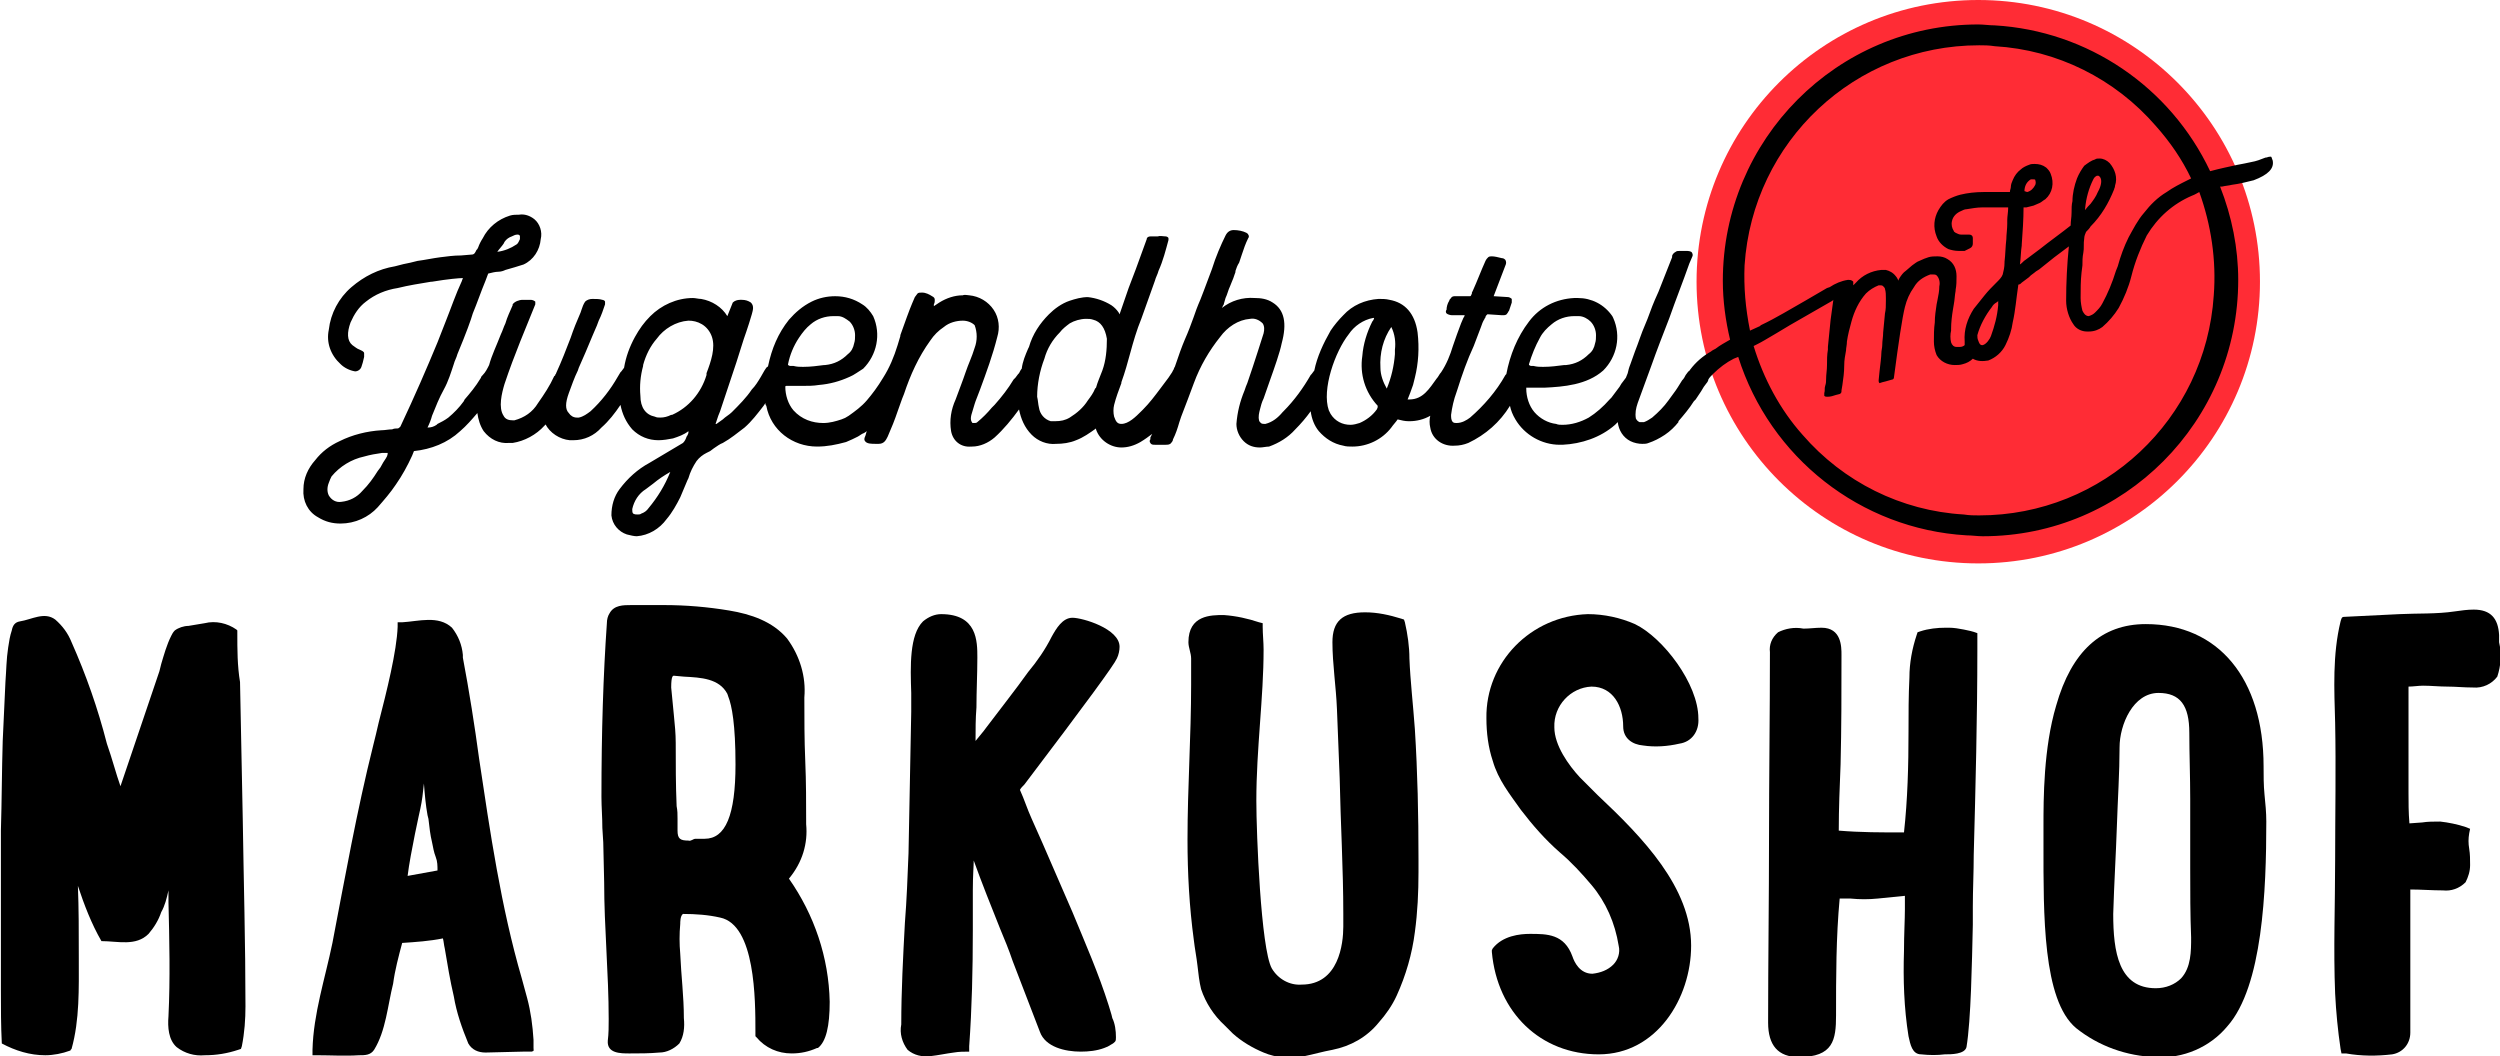 <?xml version="1.0" encoding="utf-8"?>
<!-- Generator: Adobe Illustrator 25.2.1, SVG Export Plug-In . SVG Version: 6.00 Build 0)  -->
<svg version="1.1" id="Ebene_1" xmlns="http://www.w3.org/2000/svg" xmlns:xlink="http://www.w3.org/1999/xlink" x="0px" y="0px"
	 viewBox="0 0 276 116.6" style="enable-background:new 0 0 276 116.6;" xml:space="preserve">
<style type="text/css">
	.st0{fill:#FF2C35;}
</style>
<g>
	<circle class="st0" cx="218.4" cy="31.1" r="31.1"/>
	<g>
		<g>
			<path d="M26.2,69.9v-0.2c0,0,0-0.1,0-0.1c0,0-0.1-0.1-0.1-0.1c-1-0.7-2.3-1-3.5-0.7c-0.6,0.1-1.2,0.2-1.8,0.3
				c-0.5,0-1.1,0.2-1.5,0.5c-0.2,0.2-0.3,0.4-0.4,0.6c-0.5,1-0.8,2.1-1.1,3.1l-0.2,0.8l-4.3,12.7c-0.5-1.4-0.9-3-1.5-4.7
				c-1-3.9-2.3-7.6-3.9-11.2c-0.4-1-1-1.8-1.8-2.5c-1.2-0.9-2.6,0-3.9,0.2c-0.6,0.1-0.8,0.5-0.9,1c-0.2,0.6-0.3,1.2-0.4,1.9
				c-0.2,1.3-0.2,2.5-0.3,3.8c-0.1,2.2-0.2,4.3-0.3,6.5c-0.1,3.3-0.1,6.6-0.2,9.9c0,3.5,0,7,0,10.5c0,3.5,0,5.7,0,7.1
				c0,2,0,3.9,0.1,5.9c1.5,0.8,3.1,1.3,4.8,1.3c0.9,0,1.9-0.2,2.7-0.5c0,0,0.1,0,0.1-0.1c0,0,0.1-0.1,0.1-0.1
				c0.9-3.2,0.8-6.7,0.8-10c0-2.9,0-5.6-0.1-8c0.7,2.1,1.5,4.2,2.6,6.1c1.8,0,3.8,0.6,5.2-0.8c0.6-0.7,1.1-1.5,1.4-2.4
				c0.4-0.7,0.6-1.5,0.8-2.4v1.3c0.1,4.2,0.2,8.4,0,12.6c-0.1,1.2,0,2.6,0.9,3.4c0.9,0.7,2,1,3.1,0.9c1.3,0,2.5-0.2,3.7-0.6l0.3-0.1
				l0.1-0.3c0.3-1.5,0.4-3,0.4-4.4c0-6.9-0.2-13.9-0.3-20.7c-0.1-5-0.2-10-0.3-15.1C26.2,73.5,26.2,71.7,26.2,69.9z"/>
			<path d="M58.2,110.2l-0.6-2.2c-2.3-7.9-3.5-16.2-4.7-24.2c-0.5-3.7-1.1-7.5-1.8-11.2l0-0.3c-0.1-1.1-0.5-2.1-1.2-3
				c-1.5-1.4-3.7-0.7-5.5-0.6h-0.5v0.5c-0.1,2.7-1.2,7.1-2.1,10.6c-0.2,0.9-0.4,1.7-0.6,2.5c-1.8,7.2-3.1,14.5-4.5,21.8
				c-0.8,3.9-2.1,7.8-2.2,11.8v0.6H35c1.5,0,3.1,0.1,4.6,0c0.7,0,1.3,0,1.7-0.6c1.3-2.1,1.5-4.9,2.1-7.3c0.2-1.5,0.6-3,1-4.5
				c1.5-0.1,3-0.2,4.5-0.5c0.1,0.4,0.1,0.7,0.2,1.1c0.3,1.8,0.6,3.6,1,5.3c0.3,1.8,0.9,3.5,1.6,5.2c0.4,0.7,1.1,1,1.9,1l4.1-0.1
				c0.3,0,0.7,0,1,0c0.3-0.1,0.2-0.1,0.2-0.4c0-0.3,0-0.6,0-0.9C58.8,113.2,58.6,111.7,58.2,110.2L58.2,110.2z M47.2,90l0.1,0.4
				c0.1,0.9,0.2,1.8,0.4,2.6l0,0c0.1,0.5,0.2,1.1,0.4,1.6s0.2,1,0.2,1.5l-3.3,0.6c0.3-2.5,1.4-7.4,1.4-7.4c0.2-0.9,0.3-1.8,0.4-2.8
				C46.9,87.8,47,88.9,47.2,90L47.2,90z"/>
			<path d="M89,91c0-2.3,0-4.7-0.1-7s-0.1-4.7-0.1-7c0.2-2.3-0.5-4.6-1.9-6.5c-1.6-1.9-4-2.7-6.4-3.1c-2.4-0.4-4.8-0.6-7.2-0.6
				c-1.2,0-2.4,0-3.6,0c-0.9,0-1.9,0-2.4,0.9c-0.2,0.3-0.3,0.7-0.3,1.1c-0.4,5.7-0.6,12-0.6,19.2c0,1.1,0.1,2.2,0.1,3.4l0.1,1.6
				l0.1,4.4c0,5,0.5,10.1,0.5,15.1c0,0.8,0,1.6-0.1,2.4c-0.1,1.4,1.4,1.4,2.4,1.4c1.1,0,2.2,0,3.3-0.1c0.8,0,1.6-0.4,2.2-1
				c0.5-0.8,0.6-1.8,0.5-2.8c0-2.4-0.3-4.7-0.4-7.1c-0.1-1.1-0.1-2.2,0-3.3c0-0.2,0-0.9,0.3-1.1c1.4,0,2.8,0.1,4.1,0.4
				c3.9,0.8,3.9,9.1,3.9,12.6v0.5l0.1,0.1c1,1.2,2.4,1.8,3.9,1.8c1,0,1.9-0.2,2.8-0.6h0.1l0,0c0.9-0.7,1.3-2.4,1.3-5.1
				c-0.1-4.9-1.7-9.6-4.5-13.6C88.6,95.2,89.2,93.1,89,91z M76,92.8c-0.9,0-1.2-0.2-1.2-1.1v-1.3c0-0.5,0-0.9-0.1-1.4
				c-0.1-2.3-0.1-4.7-0.1-7c0-1-0.1-2-0.2-3c-0.1-1-0.2-2-0.3-3.1c0-1.3,0.2-1.3,0.3-1.3l1.1,0.1c1.9,0.1,3.9,0.2,4.8,1.9l0.1,0.3
				c0.4,1,0.8,3.1,0.8,7.5c0,5.6-1.1,8.2-3.4,8.2c-0.3,0-0.7,0-1,0S76.3,92.9,76,92.8L76,92.8z"/>
			<path d="M123.3,72.7c0.2-0.4,0.3-0.9,0.3-1.3c0-2-4.1-3.2-5.2-3.2s-1.8,1.2-2.3,2.1c-0.7,1.4-1.6,2.7-2.6,3.9
				c-1.5,2.1-3.1,4.1-4.6,6.1l-0.3,0.4l-0.9,1.1c0-1.2,0-2.5,0.1-3.7c0-1.8,0.1-3.7,0.1-5.5s0-4.8-4-4.8c-0.7,0-1.4,0.3-2,0.8
				c-1.5,1.5-1.4,4.9-1.3,7.9c0,0.8,0,1.5,0,2.1l-0.3,15.6c-0.1,2.5-0.2,5.2-0.4,7.7c-0.2,3.7-0.4,7.5-0.4,11.2
				c-0.2,1,0.1,2,0.7,2.8c0.7,0.6,1.6,0.8,2.5,0.7c0.9-0.1,1.8-0.3,2.6-0.4c0.6-0.1,1.1-0.1,1.7-0.1v-0.6c0.3-4.2,0.4-8.5,0.4-12.8
				c0-0.2,0-0.7,0-1.2c0-0.9,0-2,0-3.2c0-1.7,0.1-2.7,0.1-3.3c0.9,2.5,1.9,5,2.9,7.5c0.5,1.2,1,2.4,1.4,3.6l3,7.8
				c0.6,1.7,2.8,2.2,4.5,2.2c0.9,0,1.8-0.1,2.6-0.4c0.3-0.1,0.5-0.2,0.8-0.4c0.2-0.1,0.3-0.2,0.4-0.3c0.1-0.1,0.1-0.3,0.1-0.5
				c0-0.7-0.1-1.5-0.4-2.1c-0.1-0.5-0.3-1-0.4-1.4c-1.1-3.5-2.6-6.9-4-10.3c-1.1-2.5-2.2-5.1-3.3-7.6l-1.2-2.7
				c-0.5-1.1-0.8-2.1-1.3-3.2c0.1-0.2,0.3-0.4,0.5-0.6C120,77.5,123,73.4,123.3,72.7z"/>
			<path d="M155.6,72.7c0-1.3-0.2-2.7-0.5-4l-0.1-0.3l-0.3-0.1c-1.3-0.4-2.6-0.7-4-0.7c-2.5,0-3.6,1-3.6,3.3c0,2.4,0.4,4.9,0.5,7.4
				s0.2,5.1,0.3,7.6c0.1,5,0.4,10,0.4,15c0,0.5,0,0.9,0,1.4c0,1.9-0.5,6.4-4.6,6.4c-1.3,0.1-2.6-0.6-3.3-1.8
				c-1.2-2.2-1.7-14.9-1.7-18.5c0-2.9,0.2-5.7,0.4-8.5s0.4-5.5,0.4-8.2c0-0.8-0.1-1.7-0.1-2.5v-0.4l-0.4-0.1
				c-1.2-0.4-2.5-0.7-3.9-0.8c-1.4,0-3.9,0-3.9,3c0,0.6,0.3,1.2,0.3,1.8v2.9c0,2.8-0.1,5.7-0.2,8.5s-0.2,5.7-0.2,8.6
				c0,3.7,0.2,7.4,0.7,11.1c0.1,0.9,0.3,1.9,0.4,2.8c0.1,0.9,0.2,1.8,0.4,2.6c0.5,1.5,1.4,2.9,2.6,4c0.3,0.3,0.6,0.6,0.9,0.9
				c1,0.9,2.2,1.6,3.4,2.1c1.4,0.6,3,0.7,4.5,0.4c1-0.2,2-0.5,3.1-0.7c2-0.4,3.8-1.4,5.1-3c0.8-0.9,1.5-1.9,2-3c1-2.2,1.7-4.6,2-7
				c0.3-2.2,0.4-4.4,0.4-6.6v-1.5c0-4.8-0.1-9.5-0.4-14.3C156,77.7,155.7,75.2,155.6,72.7z"/>
			<path d="M187.5,79.3c0-3.8-3.9-8.9-7-10.4c-1.6-0.7-3.4-1.1-5.2-1.1C169,68,164,73.1,164.1,79.3c0,1.6,0.2,3.2,0.7,4.7
				c0.6,2.1,1.9,3.7,3.1,5.4c1.3,1.7,2.7,3.3,4.3,4.7c1.3,1.1,2.4,2.3,3.5,3.6c1.6,1.9,2.6,4.2,3,6.7c0.2,0.8-0.1,1.6-0.6,2.1
				c-0.6,0.6-1.4,0.9-2.3,1c-1.4,0-2-1.3-2.2-1.9l0,0c-0.9-2.5-2.8-2.5-4.7-2.5c-1.1,0-3,0.2-4.1,1.6l-0.1,0.2v0.2
				c0.6,6.7,5.4,11.3,11.8,11.3s10.2-6.2,10.2-12c0-6.4-5.3-11.9-10.3-16.6l-2-2c-1.2-1.3-2.8-3.5-2.8-5.5c-0.1-2.4,1.8-4.4,4.1-4.5
				c2.4,0,3.5,2.2,3.5,4.4c0,1.3,1,2,2.2,2.1c1.3,0.2,2.7,0.1,4-0.2C186.8,81.9,187.6,80.7,187.5,79.3z"/>
			<path d="M214.8,69.3c-0.9,0-1.9,0.1-2.8,0.4l-0.3,0.1l-0.1,0.3c-0.5,1.5-0.8,3.1-0.8,4.7c-0.1,2-0.1,4-0.1,6
				c0,3.7-0.1,7.5-0.5,11.1c-2.5,0-4.8,0-7.2-0.2c0-2.4,0.1-4.9,0.2-7.3c0.1-4,0.1-8.1,0.1-12.1c0-0.9,0-3-2.2-3
				c-0.7,0-1.3,0.1-2,0.1c-1-0.2-2,0-2.8,0.4c-0.7,0.6-1,1.4-0.9,2.2c0,6.8-0.1,13.8-0.1,20.5s-0.1,13.6-0.1,20.4
				c0,2.5,1.1,3.8,3.4,3.8c3.8,0,4.1-1.9,4.1-4.6c0-4.3,0-8.6,0.4-12.9h1.2c1,0.1,2,0.1,3,0c1-0.1,2-0.2,3-0.3v0.4
				c0,0.2,0,0.6,0,1.1c0,1.1-0.1,2.8-0.1,4.6c-0.1,3.1,0,6.3,0.5,9.4c0.2,0.9,0.4,2,1.4,2c0.9,0.1,1.8,0.1,2.6,0
				c0.7,0,2.2,0,2.4-0.8c0.5-3,0.6-9.3,0.7-13.5c0-0.8,0-1.5,0-2c0-1.9,0.1-3.8,0.1-5.7c0.2-7.5,0.4-15.2,0.4-22.7v-1.8
				c-0.5-0.2-1-0.3-1.5-0.4c-0.5-0.1-1.1-0.2-1.6-0.2L214.8,69.3z"/>
			<path d="M249.9,84.6c0-9.7-5-15.7-13-15.7c-4.9,0-8.2,3-9.9,9c-1.4,4.7-1.4,10.3-1.4,13.3v2.1c0,7.6-0.1,17.1,3.6,20.2
				c2.5,2,5.6,3.1,8.8,3.2c3,0.2,6-1.1,7.9-3.4c3.9-4.4,4.3-15,4.3-22.6c0-1-0.1-2-0.2-3S249.9,85.6,249.9,84.6z M233.7,91.3
				c0.1-3.1,0.3-6,0.3-8.8c0-2.5,1.5-6,4.3-6c2.4,0,3.4,1.4,3.4,4.4c0,2.4,0.1,4.8,0.1,7.3s0,5.1,0,7.7s0,5.1,0.1,7.6
				c0,1.5,0,3.3-1.1,4.5c-0.7,0.7-1.7,1.1-2.8,1.1c-4.1,0-4.7-4-4.7-8.2C233.4,97.5,233.6,94.3,233.7,91.3L233.7,91.3z"/>
			<path d="M275.9,70.9c0-0.3,0-0.5,0-0.8c-0.1-1.8-0.9-2.8-2.8-2.8c-0.7,0-1.4,0.1-2.1,0.2c-2,0.3-4.1,0.2-6.1,0.3
				s-4.1,0.2-6.1,0.3c-0.3,0-0.3,0.2-0.4,0.5c-0.9,3.7-0.7,7.5-0.6,11.2c0.1,5,0,10.1,0,15.1s-0.2,9.9,0,14.8c0.1,2,0.3,4.1,0.6,6.1
				l0.1,0.5l0.5,0c1.7,0.3,3.4,0.3,5.1,0.1c1.2-0.2,2-1.2,2-2.4v-12.8c0-1,0-2,0-3c1.2,0,2.4,0.1,3.6,0.1c0.9,0.1,1.8-0.2,2.5-0.9
				c0.3-0.6,0.5-1.2,0.5-1.9c0-0.6,0-1.2-0.1-1.8c-0.1-0.6-0.1-1.1,0-1.7l0.1-0.5l-0.5-0.2c-0.9-0.3-1.9-0.5-2.8-0.6
				c-0.7,0-1.4,0-2,0.1l-1.4,0.1c-0.1-1.2-0.1-2.3-0.1-3.4V75.8c0.5,0,1.1-0.1,1.6-0.1c0.9,0,1.8,0.1,2.7,0.1s1.8,0.1,2.8,0.1
				c1.1,0.1,2.1-0.4,2.7-1.2C276.1,73.5,276.2,72.2,275.9,70.9z"/>
		</g>
		<path d="M250.9,17.7c-0.1-0.2-0.1-0.4-0.2-0.4h-0.1l0,0c-0.2,0-0.3,0.1-0.5,0.1c-0.5,0.2-1,0.4-1.6,0.5c-0.4,0.1-1,0.2-1.5,0.3
			c-0.9,0.2-1.9,0.4-3,0.7c-4.4-9.3-13.5-15.5-23.8-16.1c-0.6,0-1.2-0.1-1.8-0.1c-15.6,0-28.2,12.7-28.2,28.3c0,2.2,0.3,4.4,0.8,6.5
			c-0.5,0.3-1.1,0.6-1.6,1c-0.2,0.1-0.4,0.2-0.5,0.3c-0.9,0.5-1.7,1.2-2.3,2c-0.1,0.1-0.1,0.2-0.2,0.2l-0.3,0.4
			c-0.1,0.2-0.2,0.4-0.4,0.6c-0.2,0.3-0.3,0.5-0.5,0.8l-0.2,0.3l-0.8,1.1c-0.5,0.7-1.1,1.3-1.8,1.9c-0.3,0.2-0.6,0.4-0.9,0.5h-0.3
			c-0.1,0-0.1,0-0.2,0c-0.2-0.1-0.3-0.2-0.4-0.4c-0.1-0.6,0-1.1,0.2-1.7c0.5-1.4,1-2.7,1.5-4.1c0.6-1.7,1.3-3.5,2-5.3
			c0.7-2,1.5-4,2.2-6l0.3-0.7c0.1-0.2,0.1-0.3,0-0.5c-0.1-0.2-0.5-0.2-0.7-0.2H186c-0.2,0-0.3,0-0.5,0c-0.2,0-0.4,0-0.5,0.1
			c-0.2,0.1-0.4,0.3-0.4,0.5v0.1c-0.5,1.3-1,2.5-1.5,3.8l-0.4,0.9c-0.4,0.9-0.7,1.9-1.1,2.8s-0.7,1.9-1.1,2.9
			c-0.2,0.5-0.3,0.9-0.5,1.4s-0.2,0.6-0.3,1c-0.1,0.2-0.1,0.3-0.2,0.5c-0.1,0.1-0.2,0.3-0.3,0.4s-0.3,0.4-0.4,0.6
			c-0.3,0.4-0.6,0.8-0.9,1.2l-0.2,0.2c-0.7,0.8-1.5,1.5-2.3,2c-0.9,0.5-1.9,0.8-2.9,0.8c-0.2,0-0.5,0-0.7-0.1
			c-0.9-0.1-1.8-0.6-2.4-1.3c-0.6-0.7-0.9-1.7-0.9-2.6c0,0,0-0.1,0-0.1h0.9h0.9h0.2c2.1-0.1,4.7-0.3,6.5-1.9c1.5-1.5,2-3.8,1.1-5.8
			l-0.1-0.2c-0.9-1.3-2.3-2-3.8-2h-0.4c-2,0.1-3.8,1-5,2.6c-1.3,1.7-2.1,3.7-2.5,5.8l-0.1,0.1c-1,1.8-2.4,3.4-3.9,4.7
			c-0.4,0.3-0.9,0.6-1.5,0.6c-0.1,0-0.3,0-0.4-0.1c-0.2-0.2-0.2-0.5-0.2-0.8c0.1-0.8,0.3-1.7,0.6-2.5l0.1-0.3
			c0.5-1.6,1.1-3.3,1.8-4.8l0.8-2.1c0.1-0.3,0.2-0.6,0.4-0.9c0-0.1,0.1-0.1,0.1-0.2c0-0.1,0.1-0.2,0.2-0.3h0.1l1.5,0.1h0.1
			c0.2,0,0.4,0,0.5-0.2c0.1-0.1,0.1-0.2,0.2-0.3c0.1-0.3,0.2-0.6,0.3-0.9c0-0.1,0-0.2,0-0.4c-0.1-0.1-0.3-0.2-0.4-0.2l-1.6-0.1
			l1.3-3.4c0.1-0.2,0.1-0.4,0-0.6c-0.1-0.1-0.2-0.2-0.4-0.2c-0.4-0.1-0.8-0.2-1.1-0.2c-0.1,0-0.3,0-0.4,0.1
			c-0.1,0.1-0.2,0.2-0.3,0.4c-0.5,1.1-0.9,2.2-1.4,3.3l-0.1,0.2c0,0,0,0.1,0,0.1c-0.1,0.2-0.1,0.3-0.2,0.3h-0.4h-0.9h-0.3
			c-0.2,0-0.4,0-0.5,0.2c-0.1,0.1-0.2,0.2-0.2,0.3c-0.2,0.3-0.3,0.7-0.3,1c-0.1,0.1-0.1,0.3,0,0.4c0.1,0.1,0.4,0.2,0.6,0.2h0.4h1
			c0,0.1-0.1,0.2-0.1,0.3V35l-0.3,0.7c-0.3,0.8-0.6,1.6-0.9,2.5c-0.3,1-0.7,2-1.3,2.9c-0.2,0.2-0.3,0.5-0.5,0.7
			c-0.8,1.1-1.5,2.3-3,2.3h-0.2c0.2-0.5,0.4-1,0.6-1.6l0.2-0.8c0.4-1.6,0.5-3.3,0.3-5c-0.3-2.1-1.4-3.3-3.1-3.6
			c-0.4-0.1-0.8-0.1-1.2-0.1c-1.5,0.1-2.9,0.7-3.9,1.8c-0.5,0.5-1,1.1-1.4,1.7c-0.8,1.4-1.5,2.9-1.8,4.4c-0.1,0.1-0.2,0.3-0.3,0.4
			l-0.1,0.1c-0.8,1.4-1.8,2.8-3,4l-0.1,0.1c-0.5,0.6-1.1,1.1-1.9,1.3h-0.1c-0.1,0-0.3,0-0.4-0.1c-0.1-0.1-0.2-0.2-0.2-0.3
			c-0.1-0.4,0-0.8,0.1-1.2c0.1-0.4,0.2-0.8,0.4-1.2l0.7-2c0.5-1.4,1.1-3.1,1.3-4.1c0.6-2.2,0.3-3.7-1-4.5c-0.6-0.4-1.3-0.5-2-0.5
			c-1.3-0.1-2.6,0.3-3.6,1.1l0,0l0.1-0.2c0-0.1,0.1-0.1,0.1-0.2l0.2-0.7c0.2-0.4,0.3-0.9,0.5-1.3l0.2-0.5c0.1-0.2,0.2-0.5,0.3-0.8
			s0.1-0.2,0.1-0.4c0.1-0.3,0.2-0.6,0.4-0.9c0.1-0.3,0.2-0.6,0.3-0.9c0.2-0.6,0.4-1.2,0.7-1.8c0.1-0.1,0.1-0.3,0-0.4
			c0-0.1-0.1-0.1-0.2-0.2c-0.4-0.2-0.9-0.3-1.4-0.3c-0.4,0-0.7,0.2-0.9,0.6c-0.5,1-1.1,2.4-1.5,3.7c-0.6,1.6-1.3,3.5-1.5,3.9
			s-0.7,2.1-1.5,3.9c-0.3,0.7-0.7,1.8-1.1,3c-0.1,0.1-0.1,0.3-0.2,0.4l-0.1,0.2l-0.4,0.6l-0.9,1.2c-0.6,0.8-1.2,1.6-1.9,2.3
			l-0.2,0.2c-0.6,0.6-1.4,1.4-2.2,1.4c-0.4,0-0.6-0.2-0.8-0.8c-0.1-0.4-0.1-0.9,0-1.3c0.2-0.8,0.5-1.6,0.8-2.4v-0.1
			c0.4-1.1,0.7-2.2,1-3.3s0.7-2.5,1.2-3.7c0.5-1.4,1-2.8,1.5-4.2c0.1-0.4,0.3-0.7,0.4-1.1c0.5-1.1,0.8-2.3,1.1-3.4
			c0-0.1,0-0.1,0-0.2c0-0.1-0.2-0.2-0.3-0.2c-0.3,0-0.6-0.1-0.9,0H127c-0.2,0-0.4,0.1-0.4,0.3c-0.4,1.1-0.8,2.2-1.2,3.3l-0.8,2.1
			c-0.1,0.3-0.8,2.3-1,2.9l-0.1-0.2c-0.2-0.3-0.5-0.6-0.8-0.8c-0.8-0.5-1.7-0.8-2.6-0.9c-0.7,0-1.4,0.2-2,0.4
			c-0.9,0.3-1.7,0.9-2.3,1.5c-1,1-1.8,2.2-2.2,3.6l-0.1,0.2c-0.3,0.7-0.6,1.4-0.7,2.2c-0.1,0.1-0.2,0.3-0.3,0.5l-0.1,0.1
			c-0.1,0.1-0.2,0.3-0.3,0.4l-0.2,0.2c-0.6,1-1.3,1.9-2.1,2.8l-0.3,0.3c-0.5,0.6-1,1.1-1.6,1.6c-0.1,0.1-0.2,0.1-0.4,0.1
			c-0.1,0-0.2,0-0.2-0.1c-0.1-0.1-0.2-0.4,0-1c0.1-0.3,0.2-0.7,0.3-1l0.1-0.3l0.5-1.3c0.7-1.9,1.4-3.8,1.9-5.8c0.3-1,0.2-2.1-0.4-3
			c-0.6-0.9-1.6-1.5-2.7-1.6c-0.2,0-0.5-0.1-0.7,0c-0.9,0-1.8,0.3-2.6,0.8l-0.3,0.2l-0.3,0.2l0-0.2c0.1-0.2,0.1-0.3,0.1-0.5
			c0-0.2-0.1-0.3-0.3-0.4c-0.3-0.2-0.7-0.4-1.1-0.4c-0.2,0-0.4,0-0.5,0.1c-0.1,0.1-0.2,0.3-0.3,0.4l-0.3,0.7
			c-0.3,0.7-0.8,2.1-1.3,3.5v0.1l-0.3,1c-0.4,1.3-0.9,2.5-1.6,3.6c-0.6,1-1.2,1.8-1.8,2.5c-0.6,0.7-1.3,1.2-2,1.7
			c-0.3,0.2-0.5,0.3-0.8,0.4c-0.6,0.2-1.3,0.4-2,0.4c-1.2,0-2.4-0.4-3.3-1.4c-0.6-0.7-0.9-1.7-0.9-2.6c0,0,0-0.1,0.1-0.1h1.8
			c0.6,0,1.2,0,1.8-0.1c1.2-0.1,2.3-0.4,3.4-0.9c0.5-0.2,1-0.6,1.5-0.9c1.5-1.5,2-3.8,1.1-5.8c-0.3-0.5-0.7-1-1.2-1.3
			c-0.9-0.6-1.9-0.9-3-0.9c-0.9,0-1.8,0.2-2.6,0.6c-1,0.5-1.8,1.2-2.5,2c-1.2,1.5-1.9,3.2-2.3,5.1c0,0.1-0.1,0.1-0.1,0.1
			c0,0-0.1,0.1-0.1,0.1l-0.2,0.3c-0.1,0.2-0.3,0.5-0.4,0.7c-0.3,0.5-0.6,1-1,1.4c-0.6,0.9-1.4,1.7-2.2,2.5c-0.3,0.3-0.7,0.5-1,0.8
			l-0.7,0.5l-0.1,0c0.1-0.3,0.2-0.6,0.3-0.9l0.2-0.5l0.6-1.8c0.4-1.2,0.8-2.4,1.2-3.6s0.7-2.3,1.1-3.4c0.2-0.6,0.4-1.2,0.6-1.9
			c0.1-0.4,0.3-0.9-0.1-1.3c-0.3-0.2-0.6-0.3-1-0.3h-0.2c-0.3,0-0.6,0.1-0.8,0.3c-0.2,0.5-0.4,1-0.6,1.5c-0.6-1-1.7-1.7-2.9-1.9
			c-0.3,0-0.6-0.1-0.9-0.1c-1.8,0-3.5,0.8-4.7,2c-0.7,0.7-1.2,1.4-1.7,2.3c-0.6,1.1-1,2.2-1.2,3.4l-0.3,0.4l-0.1,0.1l-0.3,0.5
			c-0.8,1.4-1.8,2.7-3,3.8c-0.4,0.3-0.8,0.6-1.3,0.7c-0.1,0-0.1,0-0.2,0c-0.4,0-0.7-0.2-0.9-0.5c-0.4-0.4-0.4-1.1,0-2.2
			c0.3-0.8,0.6-1.7,1-2.5l0.1-0.3c0.5-1.1,1-2.3,1.5-3.5c0.1-0.2,0.2-0.5,0.3-0.7s0.3-0.7,0.4-1c0.3-0.6,0.5-1.2,0.7-1.8
			c0-0.1,0-0.2,0-0.3c0-0.1-0.2-0.2-0.3-0.2c-0.3-0.1-0.7-0.1-1.1-0.1c-0.3,0-0.6,0.1-0.8,0.3c-0.2,0.3-0.3,0.6-0.4,0.9l-0.1,0.3
			c-0.4,0.9-0.8,1.9-1.1,2.8c-0.5,1.3-1,2.6-1.6,3.9c0,0.1-0.1,0.1-0.1,0.2c0,0,0,0.1-0.1,0.1c-0.5,1.1-1.1,2-1.8,3
			c-0.6,1-1.5,1.6-2.6,1.9h-0.2c-0.4,0-0.8-0.1-1-0.5c-0.6-0.9-0.2-2.5,0.1-3.5c1.1-3.3,2.4-6.3,3.4-8.8c0,0,0-0.1,0-0.1
			c0-0.1,0-0.2,0-0.2c-0.1-0.1-0.3-0.2-0.5-0.2h-0.3c-0.2,0-0.4,0-0.6,0c-0.4,0-0.9,0.2-1.1,0.5c0,0,0,0.1,0,0.1
			c-0.3,0.7-0.6,1.3-0.8,2c-0.2,0.4-0.3,0.8-0.5,1.2c-0.5,1.3-1,2.3-1.3,3.4c-0.2,0.4-0.4,0.8-0.7,1.1c-0.1,0.1-0.2,0.2-0.2,0.3
			c-0.6,1-1.2,1.7-1.8,2.4l-0.1,0.2c-0.5,0.7-1.1,1.3-1.7,1.8c-0.4,0.3-0.8,0.5-1.2,0.7l-0.1,0.1c-0.3,0.2-0.6,0.3-1,0.3
			c0.2-0.4,0.4-0.9,0.5-1.3c0.4-1,0.8-2,1.3-2.9s0.8-1.9,1.1-2.8c0.1-0.4,0.3-0.7,0.4-1.1c1-2.4,1.5-3.8,1.7-4.5
			c0.5-1.2,0.9-2.4,1.4-3.6l0.3-0.8c0.4-0.1,0.8-0.2,1.1-0.2s0.6-0.1,0.8-0.2c0.7-0.2,1.4-0.4,2-0.6c1.1-0.5,1.8-1.6,1.9-2.8
			c0.2-0.8-0.1-1.7-0.7-2.2c-0.5-0.4-1.1-0.6-1.7-0.5c-0.3,0-0.7,0-1,0.1c-1.3,0.4-2.4,1.3-3,2.5c-0.2,0.3-0.4,0.7-0.5,1l-0.1,0.2
			l-0.1,0.1c-0.1,0.2-0.2,0.5-0.5,0.5l-1.2,0.1c-0.8,0-1.5,0.1-2.3,0.2s-1.7,0.3-2.5,0.4L45.3,29c-0.5,0.1-1,0.2-1.7,0.4
			c-1.8,0.3-3.4,1.1-4.8,2.3c-1.4,1.2-2.3,2.9-2.5,4.7c-0.3,1.4,0.2,2.8,1.3,3.8c0.4,0.4,1,0.7,1.6,0.8c0.3,0,0.6-0.2,0.7-0.5
			c0.1-0.3,0.2-0.6,0.3-1.1c0-0.1,0-0.2,0-0.4c0-0.2-0.3-0.3-0.5-0.4c-0.3-0.1-0.5-0.3-0.8-0.5c-0.6-0.5-0.6-1.4-0.2-2.5
			c0.4-0.9,0.9-1.7,1.7-2.3c1-0.8,2.2-1.3,3.5-1.5c1.2-0.3,2.5-0.5,3.7-0.7h0.1c1.8-0.3,3-0.4,3.4-0.4l0,0c0,0.1-0.1,0.2-0.1,0.3
			L51,31c-0.7,1.5-1.2,3-1.8,4.5c-0.3,0.8-0.6,1.5-0.9,2.3c-1.2,2.9-2.5,5.9-4.1,9.3c-0.1,0.1-0.2,0.2-0.3,0.2c-0.2,0-0.4,0-0.6,0.1
			c-0.4,0-0.8,0.1-1.2,0.1c-1.6,0.1-3.2,0.5-4.6,1.2c-1.1,0.5-2,1.2-2.7,2.1c-0.8,0.9-1.3,2-1.3,3.2c-0.1,1.3,0.5,2.5,1.6,3.1
			c0.8,0.5,1.6,0.7,2.5,0.7c1.6,0,3.1-0.7,4.1-1.8c0.7-0.8,1.4-1.6,2-2.5c0.7-1,1.3-2.1,1.8-3.2l0.2-0.5c1.9-0.2,3.7-0.9,5.1-2.2
			c0.7-0.6,1.3-1.3,1.9-2c0.1,0.7,0.3,1.4,0.7,2c0.7,0.9,1.7,1.4,2.8,1.3h0.4c1.3-0.2,2.6-0.9,3.5-1.9l0.1-0.1c0,0,0.1-0.1,0-0.1
			c0.5,1,1.6,1.7,2.7,1.8h0.4c1.2,0,2.3-0.5,3.1-1.4c0.8-0.7,1.5-1.6,2.1-2.5c0.2,1,0.6,1.9,1.3,2.7c0.8,0.8,1.8,1.2,2.9,1.2
			c0.5,0,1.1-0.1,1.6-0.2c0.6-0.2,1.2-0.4,1.7-0.8c0,0,0,0,0,0.1s0,0.1,0,0.1s-0.1,0.3-0.2,0.4c-0.1,0.3-0.2,0.5-0.4,0.7l-3.7,2.2
			c-1.3,0.7-2.4,1.7-3.3,2.9c-0.6,0.8-0.9,1.8-0.9,2.9c0.1,1,0.8,1.8,1.7,2.1c0.4,0.1,0.8,0.2,1.1,0.2c1.3-0.1,2.5-0.8,3.3-1.9
			c0.6-0.7,1.1-1.6,1.5-2.4c0.3-0.7,0.5-1.2,0.8-1.9l0.1-0.2c0.2-0.7,0.5-1.3,0.9-1.9c0.3-0.4,0.7-0.7,1.1-0.9l0.4-0.2l0.4-0.3
			c0.3-0.2,0.7-0.5,1-0.6c0.9-0.5,1.6-1.1,2.4-1.7c0.8-0.7,1.4-1.5,2.1-2.4l0.2-0.3c0,0.1,0,0.2,0.1,0.3c0.5,2.7,2.9,4.5,5.6,4.5
			c1.1,0,2.1-0.2,3.2-0.5c0.5-0.2,0.9-0.4,1.3-0.6c0.2-0.1,0.4-0.3,0.7-0.4l0.3-0.2c-0.1,0.2-0.1,0.4-0.2,0.6
			c-0.1,0.2-0.1,0.4,0,0.5c0.2,0.3,0.7,0.3,1.2,0.3h0.3c0.6,0,0.8-0.4,1-0.8c0.4-0.9,0.8-1.9,1.1-2.8c0.2-0.5,0.3-0.9,0.5-1.4
			l0.2-0.5c0.7-2.1,1.6-4.1,2.9-5.9c0.4-0.6,0.9-1.1,1.5-1.5c0.6-0.5,1.4-0.7,2.1-0.7c0.5,0,1,0.2,1.3,0.5c0.3,0.8,0.3,1.7,0,2.5
			c-0.3,1-0.7,1.8-1,2.7s-0.7,1.9-1.1,3c-0.5,1.1-0.7,2.3-0.5,3.5c0.2,1.1,1.1,1.8,2.2,1.7h0.1c0.9,0,1.8-0.4,2.5-1
			c1-0.9,1.9-2,2.7-3.1c0.2,1,0.6,2,1.4,2.8c0.7,0.7,1.7,1.1,2.7,1c0.7,0,1.5-0.1,2.2-0.4c0.8-0.3,1.5-0.8,2.2-1.3v0.1
			c0.4,1.2,1.6,2,2.8,2c0.7,0,1.4-0.2,2.1-0.6c0.5-0.3,0.9-0.6,1.3-0.9l-0.2,0.4c0,0.1,0,0.1,0,0.2c-0.1,0.1-0.1,0.3,0,0.4
			c0.1,0.2,0.3,0.2,0.5,0.2h0.4h0.5h0.3c0.2,0,0.3,0,0.5-0.1c0.1-0.1,0.3-0.3,0.3-0.5c0.3-0.6,0.5-1.2,0.7-1.9l0.2-0.6
			c0.5-1.3,1-2.6,1.4-3.7c0.7-1.9,1.7-3.6,2.9-5.1c0.8-1.1,2-1.9,3.3-2c0.5-0.1,1,0.1,1.4,0.5c0.2,0.3,0.2,0.7,0.1,1.1
			c-0.1,0.3-1,3.2-1.8,5.5c-0.1,0.2-0.2,0.5-0.3,0.8c-0.5,1.2-0.8,2.4-0.9,3.7c0,0.7,0.3,1.4,0.8,1.9c0.5,0.5,1.1,0.7,1.8,0.7
			c0.3,0,0.7-0.1,1-0.1c1.1-0.4,2.1-1,2.9-1.9c0.6-0.6,1.2-1.3,1.7-2c0.1,0.8,0.4,1.6,0.9,2.2c0.7,0.8,1.6,1.4,2.7,1.6
			c0.3,0.1,0.7,0.1,1,0.1c1.7,0,3.3-0.8,4.3-2.1c0.2-0.3,0.5-0.6,0.7-0.9c0.4,0.1,0.8,0.2,1.2,0.2h0.1c0.8,0,1.6-0.2,2.3-0.6
			c-0.1,0.4-0.1,0.9,0,1.3c0.2,1.3,1.4,2.1,2.7,2c0.5,0,1-0.1,1.5-0.3c1.9-0.9,3.5-2.3,4.6-4.1c0.1,0.5,0.3,1,0.6,1.5
			c1,1.7,2.9,2.8,4.9,2.8h0.3c2.1-0.1,4.2-0.8,5.8-2.2l0.3-0.3c0.1,0.9,0.6,1.7,1.4,2.1c0.4,0.2,0.9,0.3,1.3,0.3
			c0.2,0,0.5,0,0.7-0.1c0.6-0.2,1.2-0.5,1.8-0.9c0.6-0.4,1.1-0.9,1.5-1.4l0-0.1c0.6-0.7,1.2-1.4,1.7-2.2l0.2-0.2
			c0.2-0.3,0.4-0.6,0.6-0.9c0.1-0.2,0.2-0.3,0.3-0.5c0.1-0.1,0.2-0.3,0.3-0.4c0.1-0.1,0.2-0.3,0.2-0.4c0.1-0.2,0.3-0.4,0.5-0.6
			c0.7-0.7,1.5-1.3,2.3-1.7l0.5-0.2c3.5,11.1,13.5,19,25.2,19.7c0.6,0,1.2,0.1,1.8,0.1c15.6,0,28.2-12.7,28.2-28.3
			c0-3.5-0.7-7-2-10.3l0.2,0c0.4-0.1,0.7-0.1,1.1-0.2c0.8-0.1,1.6-0.3,2.4-0.5C250.4,19.3,251.1,18.6,250.9,17.7z M170,37.3
			c0.3-0.6,0.8-1.1,1.3-1.5c0.7-0.6,1.6-0.9,2.5-0.9c0.2,0,0.3,0,0.5,0c0.5,0,1,0.3,1.3,0.6c0.4,0.4,0.6,1,0.6,1.5
			c0,0.3,0,0.6-0.1,0.9c-0.1,0.5-0.3,0.9-0.7,1.2c-0.7,0.7-1.5,1.1-2.5,1.2h-0.2c-0.8,0.1-1.5,0.2-2.3,0.2h-0.1c-0.3,0-0.6,0-1-0.1
			H169l0,0l-0.2-0.1v-0.1C169.1,39.2,169.5,38.2,170,37.3z M88.2,37.3c0.4-0.6,0.8-1.1,1.3-1.5c0.7-0.6,1.6-0.9,2.5-0.9
			c0.2,0,0.4,0,0.5,0c0.5,0,0.9,0.3,1.3,0.6c0.4,0.4,0.6,1,0.6,1.5c0,0.3,0,0.6-0.1,0.9c-0.1,0.5-0.3,0.9-0.7,1.2
			c-0.7,0.7-1.5,1.1-2.5,1.2H91c-0.8,0.1-1.5,0.2-2.3,0.2h-0.1c-0.3,0-0.6,0-1-0.1h-0.4h0l-0.2-0.1c0,0,0,0,0-0.1
			C87.2,39.2,87.6,38.2,88.2,37.3L88.2,37.3z M55.6,26.9L55.6,26.9l0.1-0.2c0.2-0.3,0.5-0.5,0.8-0.6c0.2-0.1,0.4-0.2,0.6-0.2h0.1
			c0.1,0,0.1,0.1,0.2,0.1c0,0.1,0,0.3,0,0.4c-0.1,0.2-0.2,0.5-0.4,0.6c-0.6,0.4-1.3,0.7-2.1,0.8C55.1,27.5,55.4,27.2,55.6,26.9
			L55.6,26.9z M42.6,50.6c-0.2,0.3-0.4,0.6-0.6,1L41.7,52c-0.5,0.8-1,1.5-1.7,2.2c-0.6,0.7-1.4,1.1-2.3,1.2
			c-0.6,0.1-1.1-0.2-1.4-0.7c-0.2-0.4-0.2-0.9,0-1.4c0.1-0.3,0.2-0.5,0.3-0.7c0.9-1.1,2.2-1.9,3.6-2.2c0.7-0.2,1.3-0.3,2-0.4h0.2
			l0,0h0.2h0.2C42.8,50.1,42.8,50.3,42.6,50.6L42.6,50.6z M71.6,56.1c-0.2,0.3-0.5,0.5-0.8,0.6c-0.1,0.1-0.3,0.1-0.4,0.1
			c-0.2,0-0.3,0-0.5-0.1c-0.1-0.1-0.1-0.3-0.1-0.5c0.2-0.9,0.7-1.7,1.5-2.2l0.8-0.6c0.6-0.5,1.2-0.9,1.9-1.3
			C73.4,53.6,72.6,54.9,71.6,56.1L71.6,56.1z M78,41.2L78,41.4c-0.6,2-2,3.6-3.8,4.4h-0.1c-0.4,0.2-0.8,0.3-1.2,0.3
			c-0.2,0-0.4,0-0.6-0.1c-1-0.2-1.6-1-1.6-2.3c-0.1-1.1,0-2.2,0.3-3.3v-0.1c0.3-1.1,0.8-2.1,1.5-2.9c0.8-1.1,2.1-1.9,3.5-2
			c0.5,0,1,0.1,1.5,0.4c0.5,0.3,0.9,0.8,1.1,1.4C79,38.4,78.5,39.9,78,41.2z M121.7,40.9c-0.3,0.8-0.5,1.2-0.7,1.9l-0.1,0.1
			c-0.2,0.5-0.5,0.9-0.8,1.3c-0.5,0.8-1.2,1.4-2,1.9c-0.5,0.3-1,0.4-1.6,0.4c-0.2,0-0.4,0-0.5,0c-0.7-0.2-1.2-0.8-1.3-1.5
			c-0.1-0.4-0.1-0.8-0.2-1.2c0-1.4,0.3-2.9,0.8-4.2c0.3-1.1,0.9-2.1,1.7-2.9c0.3-0.4,0.7-0.7,1.1-1c0.5-0.3,1.2-0.5,1.8-0.5
			c0.3,0,0.5,0,0.8,0.1c0.8,0.2,1.3,0.9,1.5,2.1C122.2,38.6,122.1,39.8,121.7,40.9L121.7,40.9z M152,45.2c-0.5,0.7-1.2,1.2-1.9,1.5
			c-0.3,0.1-0.7,0.2-1,0.2c-0.9,0-1.7-0.4-2.2-1.2l-0.2-0.4c-0.8-2.3,0.7-6.5,2.2-8.4c0.6-0.9,1.6-1.6,2.7-1.8h0.1
			c0,0.1-0.1,0.3-0.2,0.4c-0.6,1.2-1,2.5-1.1,3.8c-0.3,2,0.3,4,1.7,5.5C152.1,45,152.1,45,152,45.2z M154,38.6v0.5
			c-0.1,1.3-0.4,2.6-0.9,3.8c-0.4-0.7-0.7-1.5-0.7-2.3c-0.1-1.6,0.3-3.2,1.2-4.5C154,36.9,154.1,37.8,154,38.6z M192.6,29.3
			C193.5,15.6,204.8,5,218.5,5c0.5,0,1.1,0,1.7,0.1c6.9,0.4,13.3,3.6,17.8,8.8c1.6,1.8,2.9,3.7,3.9,5.8l-0.4,0.2
			c-0.8,0.4-1.6,0.8-2.3,1.3c-1,0.6-1.8,1.4-2.5,2.3c-0.7,0.8-1.2,1.8-1.7,2.7c-0.5,1-0.9,2.1-1.2,3.2l-0.2,0.5
			c-0.4,1.3-0.9,2.5-1.5,3.6c-0.2,0.4-0.5,0.7-0.8,1c-0.2,0.2-0.4,0.3-0.7,0.4c-0.4,0-0.6-0.4-0.7-0.6c-0.1-0.4-0.2-0.9-0.2-1.4
			c0-0.9,0-1.9,0.1-2.8l0.1-0.8c0-0.5,0-0.9,0.1-1.4s0-1,0.1-1.6c0-0.2,0.1-0.5,0.2-0.7c0.2-0.2,0.4-0.4,0.5-0.6
			c1.2-1.2,2-2.6,2.6-4.1c0-0.1,0.1-0.2,0.1-0.4c0.3-0.9,0-1.8-0.6-2.5c-0.3-0.3-0.7-0.5-1.1-0.5c-0.2,0-0.4,0-0.5,0.1
			c-0.4,0.1-0.8,0.4-1.2,0.7c-0.3,0.4-0.6,0.9-0.8,1.4c-0.3,0.8-0.5,1.7-0.5,2.5c-0.1,0.4-0.1,0.8-0.1,1.3s-0.1,0.9-0.1,1.4
			c-1,0.8-2.4,1.8-3.4,2.6l-1.6,1.2c-0.2,0.1-0.3,0.3-0.6,0.5c0.1-0.7,0.1-1.5,0.2-2.1V27c0.1-1.4,0.2-2.8,0.2-4.1h0.3l0.8-0.2
			c0.2-0.1,0.5-0.2,0.7-0.3c0.2-0.1,0.4-0.3,0.6-0.4c0.8-0.7,1-1.8,0.6-2.8c-0.1-0.3-0.3-0.5-0.5-0.7c-0.4-0.3-0.8-0.4-1.3-0.4
			c-0.2,0-0.4,0-0.6,0.1c-0.3,0.1-0.7,0.3-0.9,0.5c-0.4,0.3-0.7,0.7-0.9,1.2c-0.1,0.2-0.2,0.5-0.2,0.7c0,0.2-0.1,0.4-0.1,0.5v0.1
			l-0.1,0h-2.8c-0.9,0-1.8,0.1-2.6,0.3c-0.4,0.1-0.9,0.3-1.3,0.5c-0.5,0.3-0.8,0.7-1.1,1.2c-0.5,0.9-0.6,1.9-0.2,2.9
			c0.2,0.6,0.7,1.1,1.3,1.4c0.3,0.1,0.7,0.2,1.1,0.2h0.4l0.3,0c0.2-0.1,0.4-0.2,0.6-0.3c0.2-0.1,0.3-0.3,0.3-0.5c0-0.2,0-0.4,0-0.6
			c0-0.3-0.2-0.4-0.4-0.4h-0.3c-0.1,0-0.2,0-0.3,0h-0.3c-0.2,0-0.4-0.1-0.6-0.2c-0.1-0.1-0.2-0.1-0.2-0.2c-0.2-0.3-0.3-0.7-0.2-1.1
			c0.1-0.5,0.5-0.9,1-1.1c0.2-0.1,0.4-0.2,0.6-0.2c0.6-0.1,1.2-0.2,1.7-0.2h0.6h0.9h0.8h0.6v-0.1v0l0,0V23c0,0.4-0.1,0.9-0.1,1.3
			v0.4c0,0.6-0.1,1.2-0.1,1.7c-0.1,0.8-0.1,1.7-0.2,2.5v0.1c0,0.5-0.1,0.9-0.2,1.3c-0.1,0.3-0.4,0.6-0.6,0.8l-0.1,0.1
			c-0.5,0.5-0.9,0.9-1.3,1.4c-0.4,0.5-0.8,1-1.2,1.5c-0.7,1.1-1.1,2.3-1,3.6c0,0.1,0,0.2,0,0.4c-0.1,0.1-0.3,0.2-0.5,0.2H216
			c-0.3,0-0.5-0.2-0.6-0.5c-0.1-0.4-0.1-0.9,0-1.3v-0.2c0-0.7,0.1-1.5,0.2-2.1l0.1-0.6c0.1-0.5,0.1-1,0.2-1.5V32
			c0.1-0.5,0.1-1,0.1-1.5c0-0.8-0.3-1.5-1-1.9c-0.3-0.2-0.7-0.3-1.1-0.3c-0.3,0-0.7,0-1,0.1c-0.3,0.1-0.6,0.2-1,0.4
			c-0.3,0.1-0.5,0.3-0.8,0.5c-0.2,0.2-0.5,0.4-0.7,0.6c-0.3,0.2-0.5,0.5-0.7,0.8l-0.1,0.2v0.1c-0.1-0.2-0.2-0.4-0.3-0.5
			c-0.3-0.4-0.7-0.6-1.1-0.7c-0.2,0-0.3,0-0.5,0c-1.1,0.1-2.1,0.6-2.8,1.4c-0.1,0.1-0.1,0.1-0.2,0.2l-0.1,0.1c0-0.1,0-0.2,0-0.3
			c0,0,0-0.1,0-0.1c-0.1-0.1-0.2-0.2-0.5-0.2H204c-0.7,0.1-1.4,0.4-2,0.8l-0.3,0.1l-2.4,1.4c-1.6,0.9-3.2,1.9-4.9,2.7l-0.1,0.1
			l-1.1,0.5C192.7,34,192.5,31.7,192.6,29.3z M230.2,23.2v-0.2c0.1-1.1,0.4-2.2,0.9-3.2c0.1-0.2,0.2-0.3,0.4-0.4h0.1
			c0.1,0,0.1,0,0.2,0.1c0.3,0.3,0.2,1-0.2,1.7c-0.2,0.5-0.5,0.9-0.8,1.3C230.6,22.7,230.4,22.9,230.2,23.2L230.2,23.2z M223.5,21.1
			c0-0.5,0.2-1,0.7-1.3h0.1h0.2c0.1,0,0.2,0,0.2,0.1c0,0.1,0.1,0.2,0,0.5c-0.2,0.4-0.5,0.7-0.9,0.8L223.5,21.1z M220.6,33.2
			c0,0.2,0,0.4,0,0.5c-0.1,1.2-0.4,2.3-0.8,3.4c-0.1,0.3-0.5,0.9-0.9,1h-0.1c-0.2,0-0.3-0.2-0.4-0.5c-0.1-0.2-0.1-0.4-0.1-0.6
			c0.3-1.1,0.9-2.2,1.6-3.1c0.1-0.2,0.3-0.4,0.5-0.5C220.5,33.3,220.6,33.3,220.6,33.2z M244.4,32.6c-0.9,13.7-12.2,24.3-25.9,24.3
			c-0.5,0-1.1,0-1.7-0.1c-6.9-0.4-13.3-3.6-17.8-8.8c-2.5-2.8-4.3-6.2-5.4-9.8l0.4-0.2c0.6-0.3,0.9-0.5,2.1-1.2l1.5-0.9l4.7-2.7
			l0.1-0.1l-0.3,2.2c-0.1,1-0.2,2-0.3,3v0.3c-0.1,0.6-0.1,1.1-0.1,1.7s-0.1,1-0.1,1.6c0,0.2,0,0.4-0.1,0.7s0,0.5-0.1,0.8
			c0,0.1,0,0.2,0,0.3c0.1,0.1,0.2,0.1,0.3,0.1h0.1c0.3,0,0.6-0.1,0.9-0.2l0.4-0.1c0.2-0.1,0.2-0.2,0.2-0.4l0.1-0.6
			c0.1-0.7,0.2-1.4,0.2-2.1s0.1-1.1,0.2-1.7c0-0.3,0.1-0.6,0.1-1c0.1-0.7,0.3-1.5,0.5-2.2c0.3-1.1,0.8-2.2,1.6-3.1
			c0.4-0.4,0.9-0.7,1.4-0.9c0.1,0,0.2,0,0.2,0c0.1,0,0.2,0,0.3,0.1c0.1,0.1,0.2,0.2,0.2,0.3c0.1,0.3,0.1,0.7,0.1,1v0.3
			c0,0.5,0,1-0.1,1.4l-0.2,2.1c0,0.5-0.1,0.9-0.1,1.4c0,0.3-0.1,0.6-0.1,0.9s-0.1,1.2-0.2,2l-0.1,1c0,0.1,0,0.2,0.1,0.3l0,0h0
			l0.3-0.1l0.4-0.1l0.7-0.2c0.1,0,0.2-0.1,0.2-0.3c0.5-3.8,0.9-6.5,1.2-7.7c0.2-0.8,0.5-1.5,1-2.2c0.4-0.7,1-1.1,1.8-1.4
			c0.1,0,0.2,0,0.3,0c0.1,0,0.3,0,0.4,0.1c0.3,0.3,0.4,0.8,0.3,1.2c0,0.5-0.1,1-0.2,1.5l-0.1,0.5c-0.1,0.7-0.2,1.3-0.2,2v0
			c-0.1,0.7-0.1,1.4-0.1,2.1c0,0.5,0.1,1,0.3,1.5c0.4,0.7,1.2,1.1,2,1.1c0.3,0,0.6,0,0.9-0.1c0.4-0.1,0.8-0.3,1.1-0.6
			c0.5,0.3,1.1,0.3,1.7,0.2c0.8-0.3,1.5-0.9,1.9-1.7c0.4-0.8,0.7-1.7,0.8-2.5c0.3-1.3,0.4-2.7,0.6-4c0-0.1,0-0.2,0.1-0.2
			c0.1,0,0.2-0.1,0.3-0.2l0.8-0.6l0.2-0.2l0.4-0.3c0.2-0.2,0.5-0.3,0.7-0.5c0.5-0.4,1-0.8,1.5-1.2l1.6-1.2c-0.2,2-0.3,4-0.3,6
			c0,0.9,0.3,1.9,0.8,2.6c0.3,0.5,0.9,0.8,1.5,0.8h0.2c0.6,0,1.1-0.2,1.5-0.5c0.7-0.6,1.3-1.3,1.8-2.1c0.6-1.1,1.1-2.3,1.4-3.5
			c0.4-1.6,1-3.1,1.7-4.5c1.2-2,2.9-3.5,5-4.4c0.3-0.1,0.6-0.3,0.8-0.4C244.1,24.8,244.7,28.7,244.4,32.6L244.4,32.6z"/>
	</g>
</g>
</svg>
